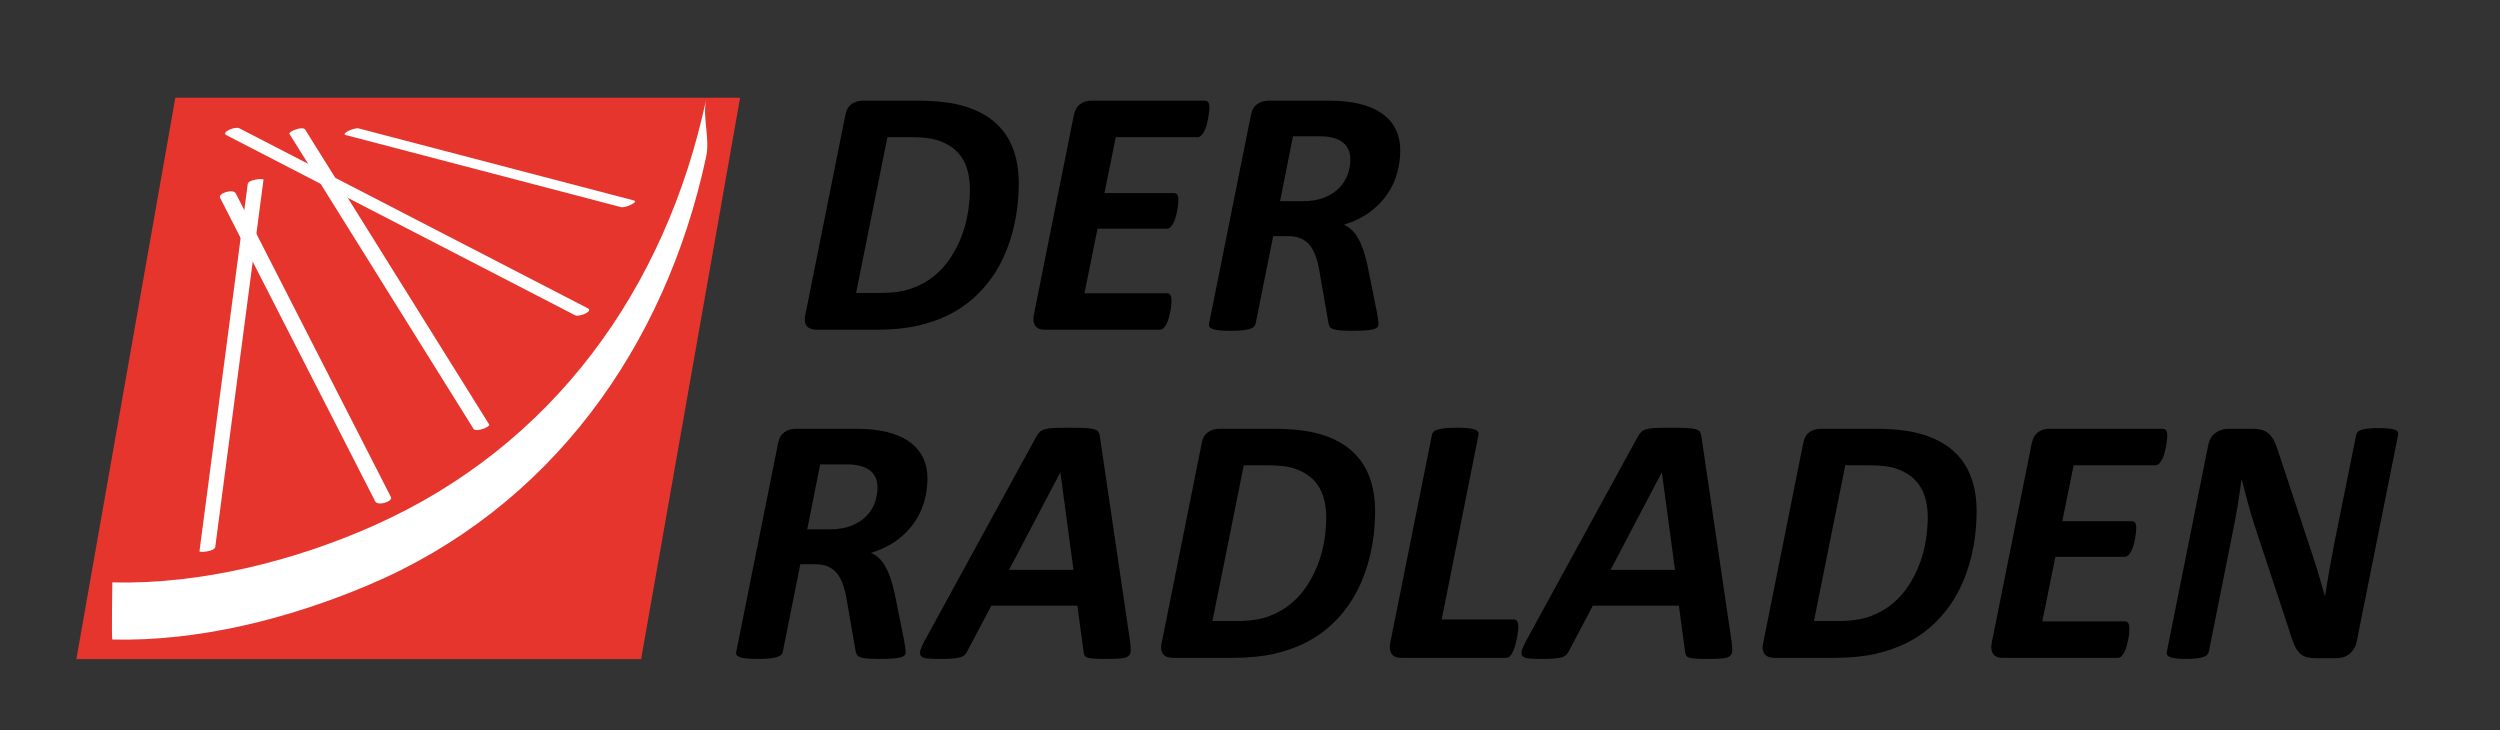 <?xml version="1.0" encoding="utf-8"?>
<!-- Generator: Adobe Illustrator 14.0.0, SVG Export Plug-In  -->
<!DOCTYPE svg PUBLIC "-//W3C//DTD SVG 1.1//EN" "http://www.w3.org/Graphics/SVG/1.1/DTD/svg11.dtd">
<svg version="1.1"
	 xmlns="http://www.w3.org/2000/svg" xmlns:xlink="http://www.w3.org/1999/xlink" xmlns:a="http://ns.adobe.com/AdobeSVGViewerExtensions/3.0/"
	 x="0px" y="0px" width="500px" height="146px" viewBox="99.221 -2 500 146" enable-background="new 99.221 -2 500 146"
	 xml:space="preserve">
<rect x="99.221" y="-2" width="500" height="146" fill="#333333" stroke="none"/>
<defs>
</defs>
<g>
	<defs>
		<rect id="SVGID_2_" width="688.295" height="146.33"/>
	</defs>
	<clipPath id="SVGID_3_">
		<use xlink:href="#SVGID_2_"  overflow="visible"/>
	</clipPath>
	<g clip-path="url(#SVGID_3_)">
	</g>
	<g clip-path="url(#SVGID_3_)">
		<path d="M302.975,34.706c0,1.416-0.088,2.915-0.266,4.496c-0.177,1.582-0.472,3.192-0.885,4.833
			c-0.413,1.641-0.968,3.27-1.664,4.886c-0.697,1.617-1.564,3.164-2.603,4.638c-1.039,1.476-2.272,2.85-3.7,4.125
			c-1.428,1.274-3.074,2.378-4.938,3.311c-1.865,0.933-3.965,1.658-6.302,2.177c-2.336,0.52-5.122,0.779-8.355,0.779h-11.648
			c-0.378,0-0.738-0.047-1.08-0.142c-0.342-0.094-0.625-0.253-0.85-0.478c-0.225-0.224-0.378-0.525-0.46-0.903
			c-0.083-0.377-0.065-0.85,0.053-1.416l8.001-39.936c0.188-1.038,0.602-1.788,1.239-2.248s1.392-0.69,2.266-0.69h11.046
			c3.635,0,6.674,0.354,9.117,1.062s4.484,1.759,6.125,3.151c1.64,1.393,2.868,3.122,3.682,5.187
			C302.568,29.602,302.975,31.992,302.975,34.706z M293.204,35.803c0-1.487-0.201-2.868-0.602-4.142s-1.05-2.372-1.947-3.292
			s-2.048-1.64-3.452-2.16c-1.404-0.519-3.287-0.779-5.647-0.779h-4.85l-6.267,31.155h4.886c2.478,0,4.561-0.301,6.249-0.903
			c1.688-0.602,3.174-1.428,4.461-2.478c1.286-1.05,2.384-2.266,3.292-3.646c0.909-1.381,1.652-2.838,2.23-4.373
			c0.578-1.534,0.997-3.104,1.257-4.709C293.074,38.872,293.204,37.314,293.204,35.803z"/>
		<path d="M341.105,19.482c0,0.142-0.018,0.39-0.054,0.744c-0.035,0.354-0.088,0.75-0.159,1.186
			c-0.07,0.437-0.165,0.891-0.283,1.363s-0.266,0.902-0.442,1.292s-0.39,0.714-0.638,0.974c-0.247,0.26-0.513,0.39-0.796,0.39
			h-16.357l-2.266,11.188h13.878c0.33,0,0.566,0.119,0.708,0.354c0.142,0.236,0.212,0.566,0.212,0.991
			c0,0.166-0.018,0.419-0.053,0.761c-0.035,0.343-0.089,0.732-0.159,1.168c-0.071,0.437-0.166,0.879-0.283,1.328
			c-0.118,0.449-0.266,0.862-0.442,1.239c-0.178,0.378-0.385,0.685-0.62,0.92c-0.236,0.236-0.496,0.354-0.779,0.354H318.73
			l-2.62,12.922h16.569c0.283,0,0.496,0.124,0.637,0.372c0.142,0.248,0.212,0.608,0.212,1.08c0,0.166-0.012,0.425-0.035,0.779
			s-0.077,0.75-0.159,1.186c-0.083,0.437-0.183,0.88-0.301,1.328c-0.119,0.449-0.266,0.868-0.443,1.257
			c-0.177,0.39-0.384,0.703-0.619,0.938c-0.236,0.236-0.508,0.354-0.814,0.354h-23.013c-0.377,0-0.72-0.053-1.026-0.159
			c-0.307-0.106-0.561-0.283-0.761-0.531c-0.201-0.248-0.336-0.554-0.407-0.92c-0.071-0.366-0.059-0.808,0.035-1.328l8.001-39.936
			c0.212-1.038,0.637-1.788,1.274-2.248s1.346-0.69,2.125-0.69h22.8C340.798,18.137,341.105,18.585,341.105,19.482z"/>
		<path d="M379.271,28.121c0,1.511-0.207,3.009-0.62,4.497c-0.413,1.487-1.068,2.892-1.965,4.213
			c-0.897,1.322-2.06,2.514-3.487,3.576c-1.428,1.063-3.168,1.912-5.222,2.549c1.133,0.449,2.083,1.34,2.85,2.673
			c0.767,1.334,1.398,3.157,1.895,5.47l1.876,9.311c0.095,0.52,0.171,0.986,0.23,1.398c0.059,0.414,0.089,0.761,0.089,1.044
			c0,0.236-0.077,0.437-0.23,0.602c-0.154,0.166-0.431,0.301-0.832,0.407c-0.401,0.106-0.95,0.183-1.646,0.23
			c-0.696,0.047-1.575,0.071-2.638,0.071c-0.991,0-1.788-0.03-2.39-0.088c-0.602-0.059-1.068-0.153-1.398-0.283
			c-0.331-0.129-0.549-0.301-0.655-0.514c-0.105-0.212-0.183-0.46-0.229-0.743l-1.771-10.161c-0.189-1.18-0.442-2.218-0.761-3.116
			c-0.319-0.896-0.727-1.646-1.222-2.248c-0.496-0.602-1.104-1.05-1.823-1.345c-0.721-0.295-1.575-0.443-2.567-0.443h-2.902
			l-3.505,17.49c-0.048,0.236-0.166,0.449-0.354,0.637c-0.189,0.189-0.478,0.343-0.867,0.46c-0.39,0.118-0.892,0.207-1.505,0.266
			c-0.614,0.059-1.369,0.088-2.266,0.088c-0.897,0-1.635-0.03-2.213-0.088c-0.578-0.059-1.033-0.147-1.363-0.266
			c-0.33-0.118-0.555-0.266-0.673-0.442c-0.118-0.177-0.142-0.395-0.07-0.655l8.355-41.635c0.188-1.038,0.607-1.788,1.257-2.248
			c0.648-0.46,1.398-0.69,2.248-0.69h12.285c2.147,0,4.089,0.201,5.824,0.602c1.734,0.401,3.215,1.015,4.442,1.841
			c1.228,0.827,2.172,1.865,2.833,3.116C378.939,24.946,379.271,26.421,379.271,28.121z M369.286,29.855
			c0-0.661-0.112-1.274-0.336-1.841c-0.225-0.566-0.584-1.056-1.08-1.469c-0.495-0.413-1.139-0.731-1.93-0.956
			c-0.791-0.224-1.74-0.336-2.85-0.336h-5.275l-2.584,12.993h4.425c1.771,0,3.27-0.253,4.496-0.761
			c1.228-0.507,2.219-1.162,2.975-1.965c0.755-0.802,1.304-1.693,1.646-2.673C369.115,31.868,369.286,30.871,369.286,29.855z"/>
	</g>
</g>
<g>
	<path d="M284.708,93.742c0,1.511-0.207,3.01-0.619,4.496c-0.414,1.487-1.068,2.892-1.965,4.214
		c-0.897,1.321-2.059,2.514-3.487,3.575c-1.428,1.063-3.168,1.912-5.222,2.549c1.133,0.449,2.083,1.34,2.85,2.674
		c0.767,1.333,1.398,3.156,1.894,5.47l1.876,9.312c0.094,0.52,0.171,0.985,0.23,1.398c0.059,0.413,0.088,0.761,0.088,1.044
		c0,0.236-0.077,0.438-0.23,0.602c-0.154,0.166-0.431,0.302-0.832,0.407c-0.402,0.106-0.95,0.183-1.646,0.23
		c-0.696,0.047-1.575,0.071-2.637,0.071c-0.992,0-1.788-0.03-2.39-0.089c-0.602-0.06-1.068-0.153-1.398-0.283
		s-0.549-0.301-0.655-0.514c-0.106-0.212-0.183-0.46-0.23-0.743l-1.771-10.161c-0.189-1.18-0.442-2.219-0.761-3.115
		c-0.318-0.897-0.726-1.646-1.221-2.248c-0.496-0.603-1.104-1.051-1.823-1.346c-0.72-0.295-1.576-0.442-2.567-0.442h-2.903
		l-3.505,17.489c-0.047,0.236-0.166,0.449-0.354,0.638c-0.189,0.188-0.478,0.342-0.867,0.46c-0.39,0.118-0.891,0.206-1.505,0.266
		c-0.614,0.059-1.369,0.089-2.266,0.089c-0.897,0-1.635-0.03-2.213-0.089c-0.579-0.06-1.033-0.147-1.363-0.266
		c-0.331-0.118-0.555-0.266-0.673-0.442c-0.119-0.177-0.142-0.396-0.071-0.655l8.355-41.635c0.188-1.039,0.607-1.788,1.257-2.249
		c0.648-0.46,1.398-0.689,2.248-0.689h12.285c2.147,0,4.089,0.2,5.824,0.602s3.216,1.015,4.443,1.841
		c1.227,0.826,2.171,1.865,2.832,3.115C284.377,90.568,284.708,92.043,284.708,93.742z M274.724,95.478
		c0-0.661-0.112-1.275-0.336-1.842c-0.225-0.566-0.584-1.056-1.08-1.469s-1.139-0.731-1.929-0.956
		c-0.792-0.224-1.741-0.336-2.85-0.336h-5.275l-2.584,12.993h4.426c1.77,0,3.269-0.254,4.496-0.762
		c1.227-0.507,2.218-1.162,2.974-1.965c0.755-0.802,1.304-1.693,1.646-2.673C274.553,97.489,274.724,96.492,274.724,95.478z"/>
	<path d="M325.21,126.102c0.118,0.85,0.171,1.522,0.159,2.019c-0.012,0.495-0.177,0.867-0.496,1.115
		c-0.318,0.247-0.844,0.4-1.575,0.46c-0.732,0.059-1.735,0.089-3.01,0.089c-0.897,0-1.628-0.019-2.195-0.054
		s-1.003-0.101-1.31-0.194c-0.307-0.095-0.52-0.236-0.637-0.425c-0.118-0.188-0.189-0.448-0.212-0.779l-1.239-9.205h-17.206
		l-4.744,8.993c-0.166,0.33-0.354,0.607-0.566,0.832s-0.52,0.396-0.92,0.513c-0.402,0.118-0.938,0.2-1.611,0.248
		c-0.673,0.047-1.517,0.071-2.532,0.071c-1.086,0-1.929-0.036-2.531-0.106c-0.602-0.071-1.003-0.242-1.204-0.514
		c-0.2-0.271-0.224-0.655-0.071-1.15c0.154-0.496,0.455-1.156,0.903-1.982l22.233-40.645c0.236-0.4,0.472-0.726,0.708-0.974
		s0.572-0.437,1.009-0.566c0.437-0.129,1.026-0.212,1.77-0.248c0.744-0.035,1.717-0.053,2.921-0.053c1.393,0,2.496,0.018,3.31,0.053
		c0.814,0.036,1.446,0.119,1.894,0.248c0.448,0.13,0.744,0.325,0.885,0.584c0.142,0.261,0.236,0.614,0.283,1.063L325.21,126.102z
		 M311.297,92.503h-0.036l-10.231,19.473h12.887L311.297,92.503z"/>
	<path d="M374.244,100.327c0,1.416-0.088,2.916-0.265,4.497c-0.178,1.581-0.473,3.192-0.886,4.832
		c-0.413,1.641-0.968,3.27-1.664,4.886c-0.696,1.617-1.563,3.163-2.602,4.638c-1.039,1.476-2.272,2.851-3.7,4.125
		s-3.074,2.378-4.938,3.311c-1.865,0.933-3.966,1.658-6.302,2.177c-2.337,0.52-5.122,0.779-8.355,0.779h-11.648
		c-0.377,0-0.737-0.047-1.08-0.142c-0.342-0.094-0.625-0.253-0.85-0.478c-0.225-0.225-0.378-0.525-0.46-0.903
		c-0.083-0.377-0.065-0.85,0.053-1.416l8.001-39.936c0.188-1.039,0.602-1.788,1.239-2.249c0.637-0.46,1.393-0.689,2.266-0.689H354.1
		c3.635,0,6.674,0.354,9.116,1.062c2.443,0.708,4.484,1.759,6.125,3.151s2.868,3.121,3.683,5.187S374.244,97.613,374.244,100.327z
		 M364.473,101.425c0-1.486-0.2-2.867-0.602-4.143c-0.401-1.274-1.051-2.372-1.947-3.292c-0.897-0.921-2.048-1.641-3.451-2.16
		c-1.405-0.519-3.287-0.778-5.647-0.778h-4.851l-6.267,31.155h4.886c2.479,0,4.562-0.301,6.249-0.902
		c1.688-0.603,3.175-1.428,4.461-2.479c1.286-1.05,2.384-2.266,3.293-3.646c0.908-1.381,1.651-2.838,2.23-4.373
		c0.578-1.533,0.996-3.103,1.257-4.708C364.343,104.493,364.473,102.936,364.473,101.425z"/>
	<path d="M402.887,123.305c0,0.165-0.018,0.431-0.054,0.797c-0.035,0.366-0.094,0.785-0.177,1.257
		c-0.083,0.473-0.189,0.956-0.318,1.451c-0.13,0.496-0.283,0.95-0.46,1.363c-0.178,0.413-0.385,0.75-0.62,1.009
		c-0.236,0.26-0.508,0.39-0.814,0.39h-20.994c-0.378,0-0.726-0.053-1.045-0.159c-0.318-0.106-0.578-0.283-0.778-0.531
		c-0.201-0.248-0.337-0.555-0.407-0.921c-0.071-0.365-0.06-0.808,0.035-1.327l8.355-41.636c0.023-0.235,0.13-0.447,0.318-0.637
		c0.188-0.188,0.479-0.342,0.868-0.46c0.389-0.118,0.885-0.207,1.486-0.266s1.363-0.089,2.284-0.089c0.896,0,1.64,0.03,2.23,0.089
		c0.589,0.059,1.05,0.147,1.38,0.266c0.331,0.118,0.549,0.271,0.655,0.46c0.106,0.189,0.136,0.401,0.089,0.637l-7.364,36.892h14.444
		c0.331,0,0.561,0.13,0.69,0.39S402.887,122.88,402.887,123.305z"/>
	<path d="M445.512,126.102c0.118,0.85,0.171,1.522,0.16,2.019c-0.013,0.495-0.178,0.867-0.496,1.115
		c-0.318,0.247-0.844,0.4-1.575,0.46c-0.732,0.059-1.735,0.089-3.01,0.089c-0.897,0-1.628-0.019-2.195-0.054
		c-0.566-0.035-1.003-0.101-1.31-0.194c-0.307-0.095-0.52-0.236-0.637-0.425c-0.119-0.188-0.189-0.448-0.213-0.779l-1.239-9.205
		h-17.206l-4.744,8.993c-0.165,0.33-0.354,0.607-0.566,0.832c-0.213,0.225-0.52,0.396-0.921,0.513
		c-0.401,0.118-0.938,0.2-1.61,0.248c-0.673,0.047-1.517,0.071-2.531,0.071c-1.086,0-1.93-0.036-2.531-0.106
		c-0.603-0.071-1.003-0.242-1.204-0.514c-0.2-0.271-0.224-0.655-0.071-1.15c0.154-0.496,0.455-1.156,0.903-1.982l22.233-40.645
		c0.235-0.4,0.472-0.726,0.708-0.974c0.235-0.248,0.572-0.437,1.009-0.566c0.437-0.129,1.027-0.212,1.771-0.248
		c0.743-0.035,1.717-0.053,2.921-0.053c1.393,0,2.496,0.018,3.311,0.053c0.814,0.036,1.445,0.119,1.894,0.248
		c0.448,0.13,0.744,0.325,0.886,0.584c0.142,0.261,0.235,0.614,0.283,1.063L445.512,126.102z M431.599,92.503h-0.035l-10.232,19.473
		h12.888L431.599,92.503z"/>
	<path d="M494.547,100.327c0,1.416-0.089,2.916-0.266,4.497s-0.473,3.192-0.885,4.832c-0.413,1.641-0.969,3.27-1.664,4.886
		c-0.696,1.617-1.564,3.163-2.603,4.638c-1.039,1.476-2.271,2.851-3.699,4.125c-1.429,1.274-3.075,2.378-4.939,3.311
		s-3.965,1.658-6.302,2.177c-2.337,0.52-5.122,0.779-8.355,0.779h-11.647c-0.378,0-0.738-0.047-1.08-0.142
		c-0.342-0.094-0.625-0.253-0.85-0.478s-0.378-0.525-0.46-0.903c-0.083-0.377-0.065-0.85,0.053-1.416l8.002-39.936
		c0.188-1.039,0.602-1.788,1.238-2.249c0.638-0.46,1.393-0.689,2.267-0.689h11.046c3.634,0,6.673,0.354,9.116,1.062
		c2.442,0.708,4.484,1.759,6.125,3.151c1.64,1.393,2.867,3.121,3.682,5.187S494.547,97.613,494.547,100.327z M484.775,101.425
		c0-1.486-0.201-2.867-0.602-4.143c-0.402-1.274-1.051-2.372-1.947-3.292c-0.897-0.921-2.048-1.641-3.452-2.16
		c-1.404-0.519-3.287-0.778-5.646-0.778h-4.851l-6.267,31.155h4.886c2.479,0,4.561-0.301,6.249-0.902
		c1.687-0.603,3.174-1.428,4.461-2.479c1.286-1.05,2.384-2.266,3.292-3.646s1.652-2.838,2.23-4.373
		c0.578-1.533,0.997-3.103,1.257-4.708S484.775,102.936,484.775,101.425z"/>
	<path d="M532.677,85.104c0,0.142-0.018,0.39-0.054,0.743c-0.035,0.354-0.088,0.75-0.159,1.187c-0.07,0.438-0.165,0.892-0.283,1.363
		c-0.118,0.473-0.266,0.902-0.442,1.292s-0.39,0.714-0.638,0.974c-0.247,0.26-0.513,0.39-0.796,0.39h-16.356l-2.267,11.188h13.879
		c0.33,0,0.566,0.118,0.708,0.354c0.142,0.235,0.212,0.566,0.212,0.991c0,0.165-0.018,0.419-0.053,0.761
		c-0.035,0.343-0.089,0.732-0.159,1.169c-0.071,0.437-0.166,0.879-0.283,1.327c-0.118,0.448-0.266,0.862-0.442,1.239
		c-0.178,0.378-0.385,0.685-0.62,0.921c-0.236,0.235-0.495,0.354-0.778,0.354h-13.844l-2.619,12.923h16.568
		c0.283,0,0.496,0.124,0.638,0.371c0.142,0.248,0.212,0.608,0.212,1.08c0,0.165-0.012,0.425-0.035,0.779
		c-0.023,0.354-0.077,0.749-0.159,1.186c-0.083,0.438-0.183,0.88-0.301,1.328s-0.266,0.867-0.442,1.257
		c-0.178,0.39-0.384,0.702-0.62,0.938c-0.236,0.236-0.508,0.354-0.814,0.354h-23.012c-0.378,0-0.721-0.053-1.027-0.159
		s-0.561-0.283-0.761-0.531c-0.201-0.248-0.337-0.555-0.407-0.921c-0.071-0.365-0.06-0.808,0.035-1.327l8.002-39.936
		c0.212-1.039,0.637-1.788,1.274-2.249c0.637-0.46,1.345-0.689,2.124-0.689h22.8C532.369,83.759,532.677,84.207,532.677,85.104z"/>
	<path d="M570.559,126.314c-0.095,0.543-0.278,1.026-0.549,1.451c-0.271,0.425-0.591,0.779-0.956,1.063
		c-0.366,0.283-0.768,0.49-1.204,0.619c-0.437,0.13-0.891,0.195-1.362,0.195h-3.966c-0.85,0-1.546-0.083-2.089-0.248
		s-1.009-0.461-1.398-0.886s-0.737-1.003-1.044-1.734c-0.308-0.731-0.626-1.664-0.956-2.797l-6.763-20.464
		c-0.519-1.581-0.997-3.174-1.434-4.779c-0.437-1.604-0.855-3.198-1.257-4.779h-0.07c-0.236,1.864-0.508,3.699-0.814,5.505
		c-0.308,1.806-0.649,3.617-1.027,5.435l-4.673,23.402c-0.048,0.236-0.159,0.448-0.336,0.637c-0.178,0.189-0.443,0.343-0.797,0.461
		c-0.354,0.118-0.809,0.212-1.363,0.283c-0.555,0.07-1.245,0.106-2.071,0.106s-1.504-0.036-2.035-0.106
		c-0.531-0.071-0.938-0.165-1.222-0.283s-0.467-0.271-0.549-0.461c-0.083-0.188-0.089-0.4-0.018-0.637l8.249-41.211
		c0.213-1.108,0.696-1.94,1.451-2.496c0.756-0.554,1.605-0.831,2.55-0.831h4.85c0.779,0,1.446,0.088,2.001,0.265
		c0.554,0.178,1.026,0.461,1.416,0.851c0.39,0.389,0.731,0.891,1.026,1.504c0.295,0.614,0.572,1.369,0.832,2.267l6.833,20.641
		c0.448,1.321,0.855,2.632,1.222,3.93c0.365,1.298,0.749,2.597,1.15,3.895h0.071c0.259-1.7,0.548-3.452,0.867-5.258
		c0.318-1.806,0.643-3.559,0.974-5.258l4.354-21.597c0.047-0.235,0.153-0.442,0.318-0.619s0.419-0.318,0.762-0.425
		c0.342-0.106,0.784-0.188,1.327-0.248c0.543-0.059,1.228-0.088,2.054-0.088s1.51,0.029,2.054,0.088
		c0.542,0.06,0.955,0.142,1.238,0.248s0.473,0.248,0.567,0.425c0.094,0.177,0.117,0.384,0.07,0.619L570.559,126.314z"/>
</g>
<polyline fill="#E5352D" points="114.492,129.825 134.287,17.553 247.236,17.553 227.44,129.825 "/>
<g>
	<defs>
		<rect id="SVGID_1_" width="688.295" height="146.33"/>
	</defs>
	<clipPath id="SVGID_4_">
		<use xlink:href="#SVGID_1_"  overflow="visible"/>
	</clipPath>
	<path clip-path="url(#SVGID_4_)" fill="#FFFFFF" d="M121.688,125.905c17.284,0.423,35.347-4.195,51.126-10.855
		c36.444-15.384,59.48-47.585,67.644-85.738c0.782-3.656-0.778-7.805,0-11.424c-8.134,38.002-30.707,69.335-66.551,85.263
		c-15.936,7.085-34.634,11.76-52.219,11.33C121.693,114.48,121.509,125.901,121.688,125.905"/>
	<path clip-path="url(#SVGID_4_)" fill="#FFFFFF" d="M143.229,37.539c10.342,20.239,20.684,40.479,31.028,60.723
		c0.532,1.041,3.585,0.009,3.152-0.847c-10.343-20.237-20.685-40.479-31.028-60.723C145.85,35.652,142.795,36.685,143.229,37.539"/>
	<path clip-path="url(#SVGID_4_)" fill="#FFFFFF" d="M157.105,24.767c12.269,19.663,24.539,39.324,36.812,58.989
		c0.497,0.794,3.418-0.417,3.149-0.846c-12.27-19.663-24.54-39.323-36.809-58.988C159.759,23.126,156.838,24.336,157.105,24.767"/>
	<path clip-path="url(#SVGID_4_)" fill="#FFFFFF" d="M148.768,34.792c-3.215,24.481-6.433,48.964-9.651,73.449
		c-0.042,0.314,3.029,0.071,3.152-0.845c3.218-24.483,6.433-48.966,9.65-73.45C151.962,33.632,148.889,33.873,148.768,34.792"/>
	<path clip-path="url(#SVGID_4_)" fill="#FFFFFF" d="M144.521,25.042c23.239,12.005,46.479,24.01,69.722,36.012
		c0.795,0.412,3.714-0.792,2.541-1.396c-23.24-12.005-46.48-24.01-69.722-36.013C146.266,23.235,143.352,24.439,144.521,25.042"/>
	<path clip-path="url(#SVGID_4_)" fill="#FFFFFF" d="M168.375,25.012c18.353,4.804,36.709,9.609,55.066,14.417
		c0.804,0.21,3.617-1.056,2.558-1.335c-18.356-4.803-36.711-9.608-55.065-14.416C170.125,23.466,167.313,24.733,168.375,25.012"/>
</g>
</svg>
